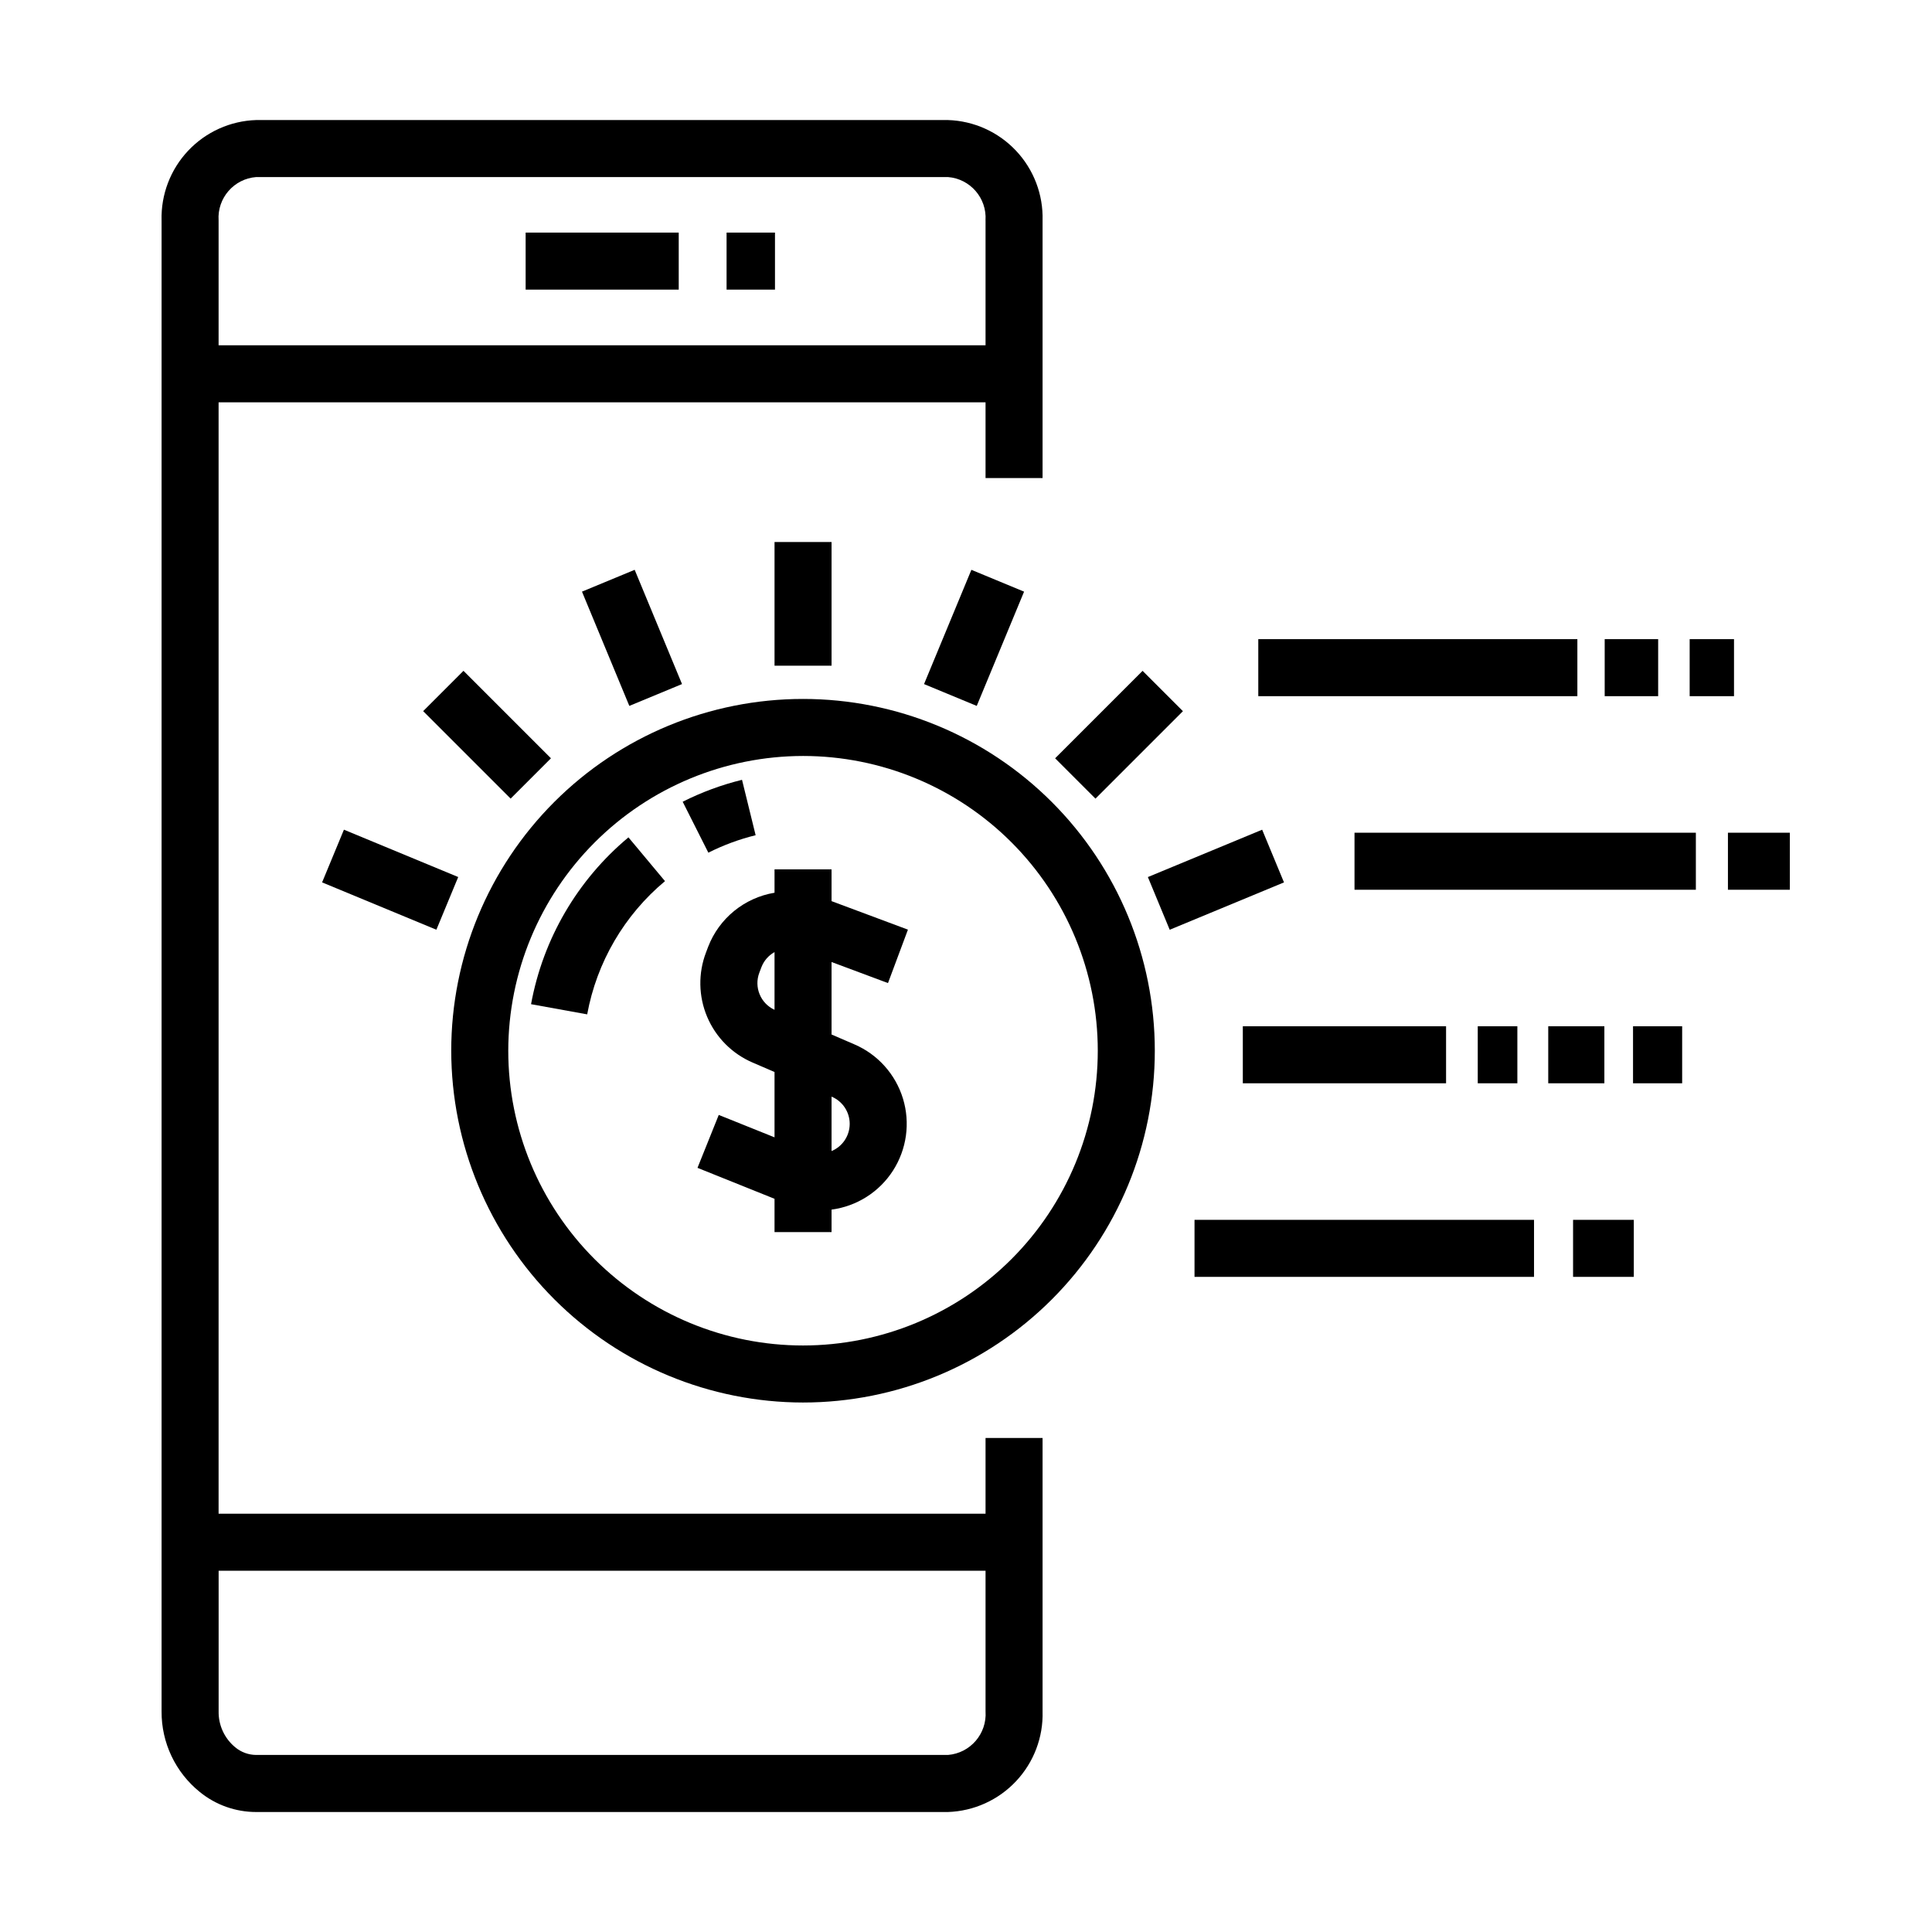 <?xml version="1.0" encoding="UTF-8"?>
<!-- Uploaded to: ICON Repo, www.svgrepo.com, Generator: ICON Repo Mixer Tools -->
<svg fill="#000000" width="800px" height="800px" version="1.1" viewBox="144 144 512 512" xmlns="http://www.w3.org/2000/svg">
 <g>
  <path d="m186.82 202.41v395.12c-0.055 8.293 3.672 16.16 10.129 21.367 4.223 3.438 9.504 5.309 14.949 5.305h183.32c6.856-0.227 13.344-3.16 18.043-8.16 4.703-4.996 7.231-11.656 7.031-18.512v-72.449h-15.113v20.07h-203.25v-294.53h203.25v20.066h15.113v-68.273c0.191-6.852-2.344-13.496-7.043-18.48-4.699-4.984-11.184-7.906-18.031-8.121h-183.32c-6.848 0.215-13.332 3.137-18.031 8.121-4.699 4.984-7.234 11.629-7.047 18.48zm218.36 357.85v37.266c0.398 5.93-4.039 11.078-9.961 11.555h-183.32c-2.035-0.012-4.004-0.73-5.566-2.035-2.84-2.336-4.461-5.844-4.394-9.52v-37.266zm0-357.85v33.094l-203.25-0.004v-33.09c-0.387-5.91 4.055-11.031 9.961-11.488h183.32c5.906 0.457 10.348 5.578 9.961 11.488z"/>
  <path d="m283.3 205.64h40.57v15.113h-40.57z"/>
  <path d="m336.55 205.64h12.828v15.113h-12.828z"/>
  <path d="m320.23 377.51-9.684-11.602c-13.508 11.266-22.641 26.91-25.812 44.211l14.875 2.695v0.004c2.535-13.82 9.832-26.312 20.621-35.309z"/>
  <path d="m344.25 365.34-3.606-14.68c-5.445 1.34-10.723 3.289-15.727 5.809l6.805 13.5c3.988-2.008 8.191-3.562 12.527-4.629z"/>
  <path d="m448.2 376.43 30.285-12.551 5.785 13.965-30.285 12.551z"/>
  <path d="m229.36 377.84 5.785-13.965 30.285 12.547-5.785 13.965z"/>
  <path d="m298.23 300.79 13.965-5.785 12.547 30.281-13.965 5.785z"/>
  <path d="m256.14 332.46 10.688-10.688 23.18 23.18-10.688 10.688z"/>
  <path d="m349.26 287.64h15.113v32.777h-15.113z"/>
  <path d="m388.88 325.29 12.547-30.281 13.965 5.785-12.547 30.281z"/>
  <path d="m423.62 344.96 23.18-23.18 10.688 10.688-23.18 23.18z"/>
  <path d="m331.66 394.93-0.551 1.457c-2.113 5.519-2.008 11.645 0.297 17.09 2.301 5.445 6.621 9.785 12.055 12.117l5.797 2.5v17.312l-14.781-5.938-5.633 14.023 20.414 8.203v8.832h15.113v-5.965c6.68-0.887 12.633-4.66 16.277-10.328 3.644-5.668 4.613-12.648 2.648-19.094-1.969-6.445-6.668-11.699-12.855-14.363l-6.07-2.621v-19.211l14.957 5.582 5.285-14.16-20.242-7.555v-8.422h-15.113v6.199-0.004c-7.992 1.328-14.684 6.785-17.598 14.344zm32.711 39.688 0.082 0.035c2.883 1.238 4.746 4.082 4.727 7.223-0.02 3.137-1.91 5.961-4.809 7.168zm-19.137-32.855 0.551-1.457h0.004c0.652-1.695 1.879-3.106 3.469-3.988v15.293c-3.727-1.711-5.484-6.019-4.023-9.848z"/>
  <path d="m356.81 515.68c24.727 0 48.438-9.824 65.922-27.305 17.484-17.484 27.305-41.199 27.305-65.922 0-24.727-9.82-48.441-27.305-65.922-17.484-17.484-41.199-27.305-65.922-27.305-24.727 0-48.438 9.82-65.922 27.305s-27.305 41.199-27.305 65.922c0.027 24.719 9.859 48.414 27.336 65.891 17.48 17.477 41.176 27.309 65.891 27.336zm0-171.34c20.719 0 40.586 8.23 55.234 22.879 14.648 14.648 22.879 34.516 22.879 55.234 0 20.715-8.23 40.582-22.879 55.23-14.648 14.652-34.516 22.879-55.23 22.883-20.719 0-40.586-8.23-55.234-22.879-14.652-14.648-22.883-34.516-22.883-55.234 0.023-20.707 8.262-40.562 22.906-55.207s34.496-22.883 55.207-22.906z"/>
  <path d="m477.46 313.38h84.559v15.113h-84.559z"/>
  <path d="m569.26 313.38h14.168v15.113h-14.168z"/>
  <path d="m591.78 313.38h11.75v15.113h-11.75z"/>
  <path d="m601.92 364.68h16.406v15.113h-16.406z"/>
  <path d="m502.96 364.68h90.461v15.113h-90.461z"/>
  <path d="m473.36 415.97h53.863v15.113h-53.863z"/>
  <path d="m535.62 415.97h10.496v15.113h-10.496z"/>
  <path d="m554.3 415.97h14.875v15.113h-14.875z"/>
  <path d="m576.77 415.97h13.02v15.113h-13.02z"/>
  <path d="m460.56 467.27h89.973v15.113h-89.973z"/>
  <path d="m560.88 467.27h16.098v15.113h-16.098z"/>
 </g>
</svg>